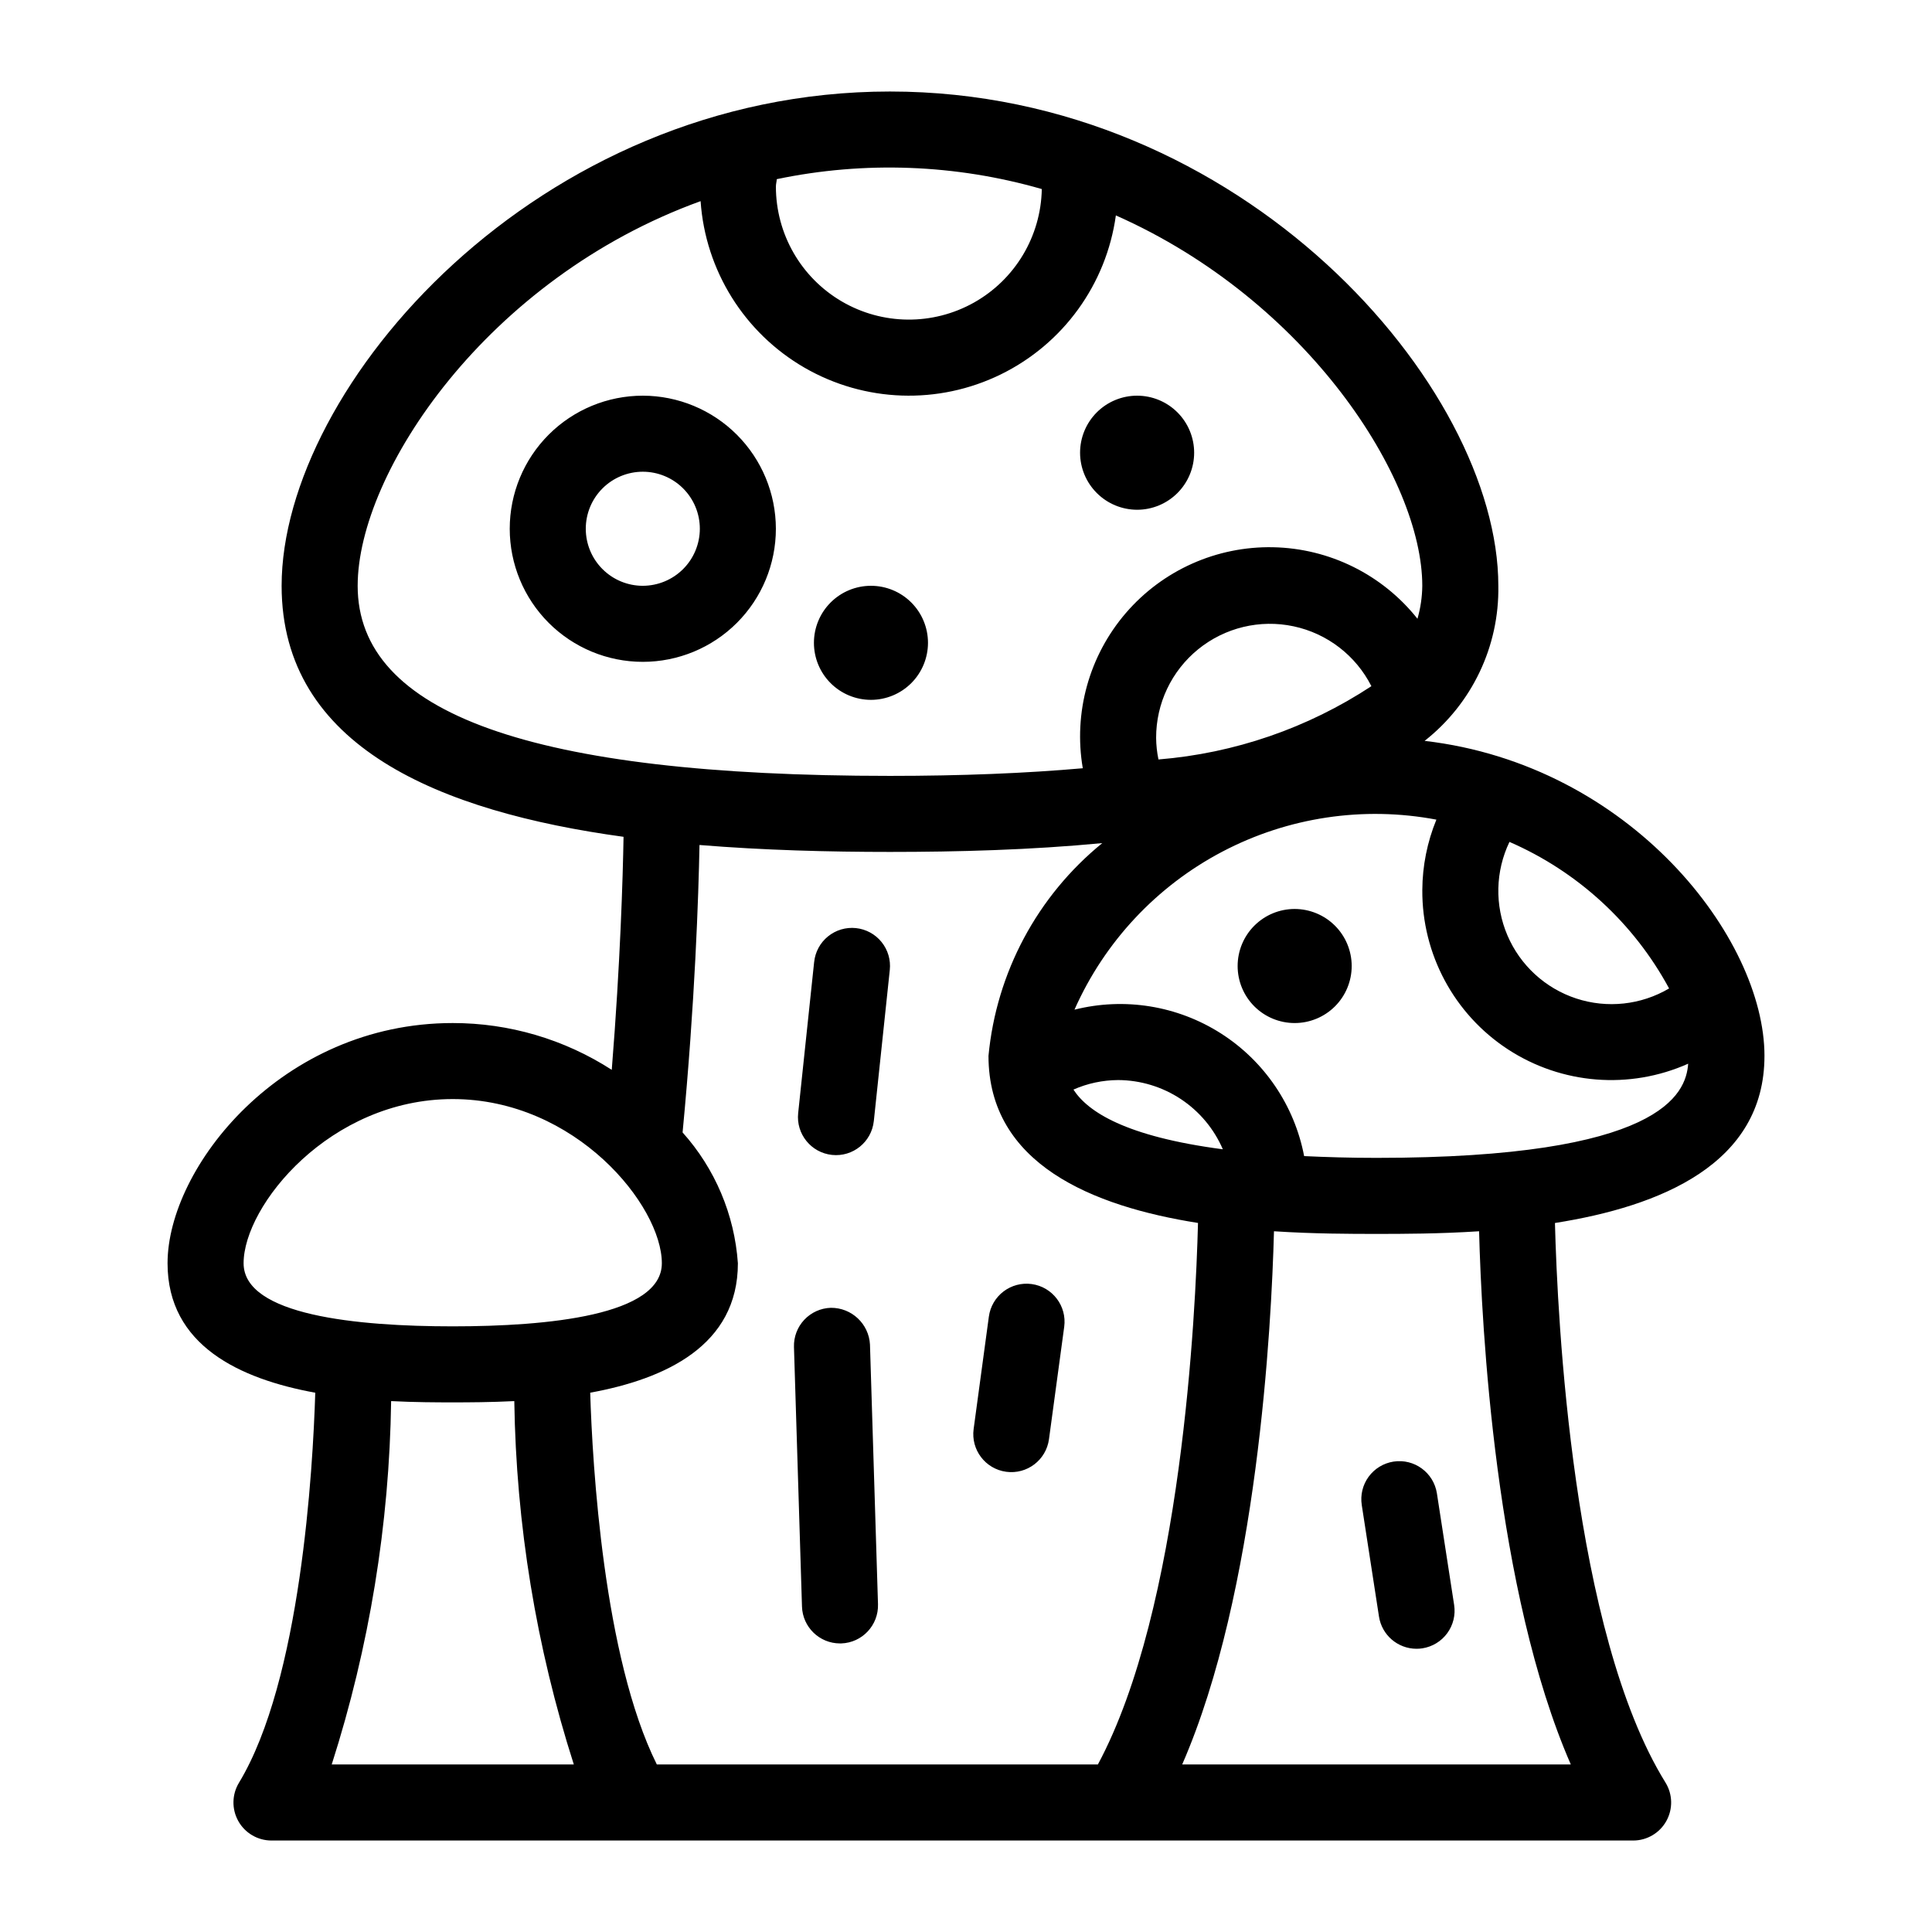 <?xml version="1.0" encoding="UTF-8"?>
<!-- The Best Svg Icon site in the world: iconSvg.co, Visit us! https://iconsvg.co -->
<svg fill="#000000" width="800px" height="800px" version="1.1" viewBox="144 144 512 512" xmlns="http://www.w3.org/2000/svg">
 <path d="m314.35 248.86c-9.355 0-18.324 3.715-24.938 10.328-6.613 6.613-10.328 15.586-10.328 24.938 0 9.355 3.715 18.324 10.328 24.938 6.613 6.613 15.582 10.332 24.938 10.332 9.352 0 18.324-3.719 24.938-10.332 6.613-6.613 10.328-15.582 10.328-24.938-0.012-9.348-3.731-18.312-10.34-24.922-6.613-6.613-15.578-10.332-24.926-10.344zm0 50.383c-4.008 0-7.856-1.594-10.688-4.43-2.836-2.832-4.426-6.676-4.426-10.688 0-4.008 1.59-7.852 4.426-10.688 2.832-2.832 6.68-4.426 10.688-4.426 4.008 0 7.852 1.594 10.688 4.426 2.832 2.836 4.426 6.68 4.426 10.688-0.004 4.008-1.598 7.852-4.43 10.684-2.836 2.832-6.676 4.426-10.684 4.434zm115.88-35.27c0-4.008 1.594-7.852 4.426-10.688 2.836-2.832 6.68-4.426 10.688-4.426 4.012 0 7.856 1.594 10.688 4.426 2.836 2.836 4.43 6.68 4.43 10.688s-1.594 7.856-4.43 10.688c-2.832 2.836-6.676 4.43-10.688 4.43-4.004-0.008-7.848-1.602-10.68-4.434-2.836-2.832-4.43-6.676-4.434-10.684zm-55.418 65.496c-4.008 0-7.852-1.594-10.688-4.426-2.836-2.836-4.426-6.68-4.426-10.688 0-4.008 1.59-7.856 4.426-10.688 2.836-2.836 6.68-4.426 10.688-4.426 4.008 0 7.852 1.59 10.688 4.426 2.832 2.832 4.426 6.68 4.426 10.688-0.004 4.008-1.598 7.848-4.43 10.684-2.836 2.832-6.676 4.426-10.684 4.43zm127.4 70.535c0 4.008-1.594 7.852-4.426 10.688-2.836 2.832-6.68 4.426-10.688 4.426s-7.856-1.594-10.688-4.426c-2.836-2.836-4.426-6.68-4.426-10.688 0-4.012 1.59-7.856 4.426-10.688 2.832-2.836 6.68-4.43 10.688-4.43 4.008 0.008 7.848 1.602 10.684 4.434 2.832 2.832 4.426 6.676 4.43 10.684zm109.39 23.812c0-31.18-35.445-77.129-90.07-83.477h0.004c12.582-9.887 19.812-25.098 19.535-41.098 0-52.75-67.699-130.99-161.22-130.99-93.527 0-161.22 78.242-161.22 130.99 0 42.715 42.027 59.863 90.613 66.523-0.176 10.367-0.836 33.32-3.125 61.758v-0.004c-12.562-8.105-27.195-12.414-42.148-12.402-45.43 0-75.57 38.316-75.57 63.664 0 21.793 19.188 30.66 39.145 34.305-0.625 20.246-3.828 76.316-20.223 103.37-1.883 3.113-1.945 7-0.16 10.168 1.785 3.172 5.141 5.133 8.781 5.133h360.85c3.656 0.004 7.027-1.977 8.805-5.172s1.688-7.102-0.242-10.207c-24.672-39.812-28.641-123.37-29.281-148.27 27.949-4.414 55.523-15.621 55.523-44.285zm-25.277-17.867c-7.441 4.387-16.41 5.356-24.613 2.66-8.207-2.699-14.852-8.801-18.238-16.746-3.387-7.941-3.188-16.961 0.547-24.75 18.051 7.848 32.945 21.52 42.305 38.836zm-135.94-66.402c-0.023-9.117 4.078-17.75 11.152-23.492 7.078-5.742 16.375-7.977 25.289-6.074 8.914 1.902 16.488 7.734 20.605 15.863-16.883 11.109-36.285 17.789-56.426 19.422-0.395-1.883-0.602-3.797-0.621-5.719zm-100.53-148.07c23.273-4.856 47.383-3.953 70.23 2.625-0.227 12.516-7.074 23.969-17.988 30.09-10.918 6.125-24.262 6-35.059-0.332-10.797-6.328-17.426-17.906-17.418-30.422 0-0.676 0.195-1.301 0.234-1.961zm-111.07 107.76c0-30 34.238-81.438 90.883-101.93h-0.004c1.266 18.379 11.59 34.922 27.543 44.137 15.957 9.211 35.449 9.879 51.996 1.785 16.551-8.094 27.988-23.891 30.512-42.141 50.863 22.539 81.203 69.891 81.203 98.152-0.031 2.957-0.461 5.894-1.277 8.738-9.293-11.707-23.328-18.656-38.273-18.953-14.945-0.297-29.242 6.09-38.996 17.418-9.75 11.332-13.941 26.418-11.426 41.152-15.121 1.332-32.082 2.023-51.094 2.023-94.922 0-141.07-16.48-141.07-50.379zm-30.23 179.54c0-15.281 22.855-43.512 55.418-43.512 32.566 0 55.422 28.23 55.422 43.512 0 13.816-30.137 16.719-55.418 16.719-25.285 0-55.422-2.902-55.422-16.719zm23.355 132.82c9.969-31.145 15.27-63.59 15.742-96.289 6.359 0.32 12.082 0.336 16.324 0.336 4.242 0 9.965-0.02 16.32-0.336h-0.004c0.484 32.699 5.797 65.148 15.773 96.289zm68.492-98.516c19.953-3.644 39.145-12.512 39.145-34.305-0.891-12.863-6.047-25.066-14.656-34.668 3.293-34.477 4.227-62.836 4.481-76.176 17.098 1.398 34.402 1.836 50.48 1.836 17.895 0 37.309-0.516 56.27-2.336h-0.004c-17.203 13.992-28.07 34.301-30.16 56.379 0 28.664 27.574 39.867 55.523 44.285-0.613 23.949-4.312 102.13-26.527 143.5h-116.89c-14.129-28.402-17.066-79.391-17.656-98.516zm128.07-80.332c3.731-1.645 7.762-2.5 11.84-2.523 5.91 0.027 11.684 1.777 16.613 5.035 4.93 3.262 8.801 7.887 11.137 13.312-25.844-3.383-35.824-9.988-39.59-15.824zm131.8 178.85h-102.98c19.98-45.789 23.652-115.98 24.324-141.3 10.652 0.688 20.316 0.699 27.18 0.699s16.523-0.012 27.176-0.699c0.66 25.203 4.297 95.426 24.305 141.3zm-51.48-160.75c-7.047 0-13.285-0.195-19.18-0.469h-0.004c-2.566-13.414-10.551-25.18-22.066-32.52-11.52-7.344-25.551-9.617-38.797-6.285 7.969-17.977 21.777-32.734 39.188-41.879 17.41-9.141 37.398-12.133 56.723-8.484-2.426 5.914-3.695 12.242-3.731 18.641-0.109 17.012 8.434 32.918 22.676 42.227 14.246 9.305 32.238 10.742 47.781 3.812-0.582 8.043-7.164 24.957-82.59 24.957zm-134.24 49.492 2.125 68.793c0.172 5.566-4.195 10.219-9.762 10.391h-0.312c-5.441 0-9.898-4.324-10.07-9.762l-2.125-68.793v0.004c-0.082-2.676 0.898-5.269 2.731-7.219 1.832-1.949 4.359-3.09 7.031-3.172 5.516-0.051 10.094 4.25 10.383 9.758zm51.473-4.723-4.035 29.785c-0.746 5.516-5.82 9.383-11.332 8.637-5.516-0.742-9.383-5.816-8.637-11.332l4.035-29.785c0.355-2.648 1.75-5.047 3.875-6.664 2.125-1.621 4.809-2.332 7.457-1.973 5.516 0.746 9.383 5.82 8.637 11.332zm-46.223-94.559-4.234 40.055h-0.004c-0.59 5.531-5.551 9.539-11.082 8.953-5.531-0.59-9.543-5.547-8.961-11.078l4.234-40.043h0.004c0.273-2.664 1.594-5.109 3.676-6.793 2.078-1.688 4.742-2.477 7.406-2.195 2.66 0.281 5.102 1.609 6.781 3.691 1.684 2.086 2.465 4.75 2.18 7.41zm133.5 130.28c5.5-0.848 10.645 2.926 11.492 8.426l4.566 29.57v-0.004c0.406 2.644-0.25 5.336-1.832 7.492-1.578 2.156-3.949 3.594-6.59 4.004-0.512 0.078-1.027 0.117-1.547 0.117-4.969-0.008-9.191-3.633-9.949-8.543l-4.566-29.57 0.004 0.004c-0.41-2.644 0.25-5.336 1.828-7.492 1.582-2.156 3.953-3.594 6.594-4.004z"/>
</svg>